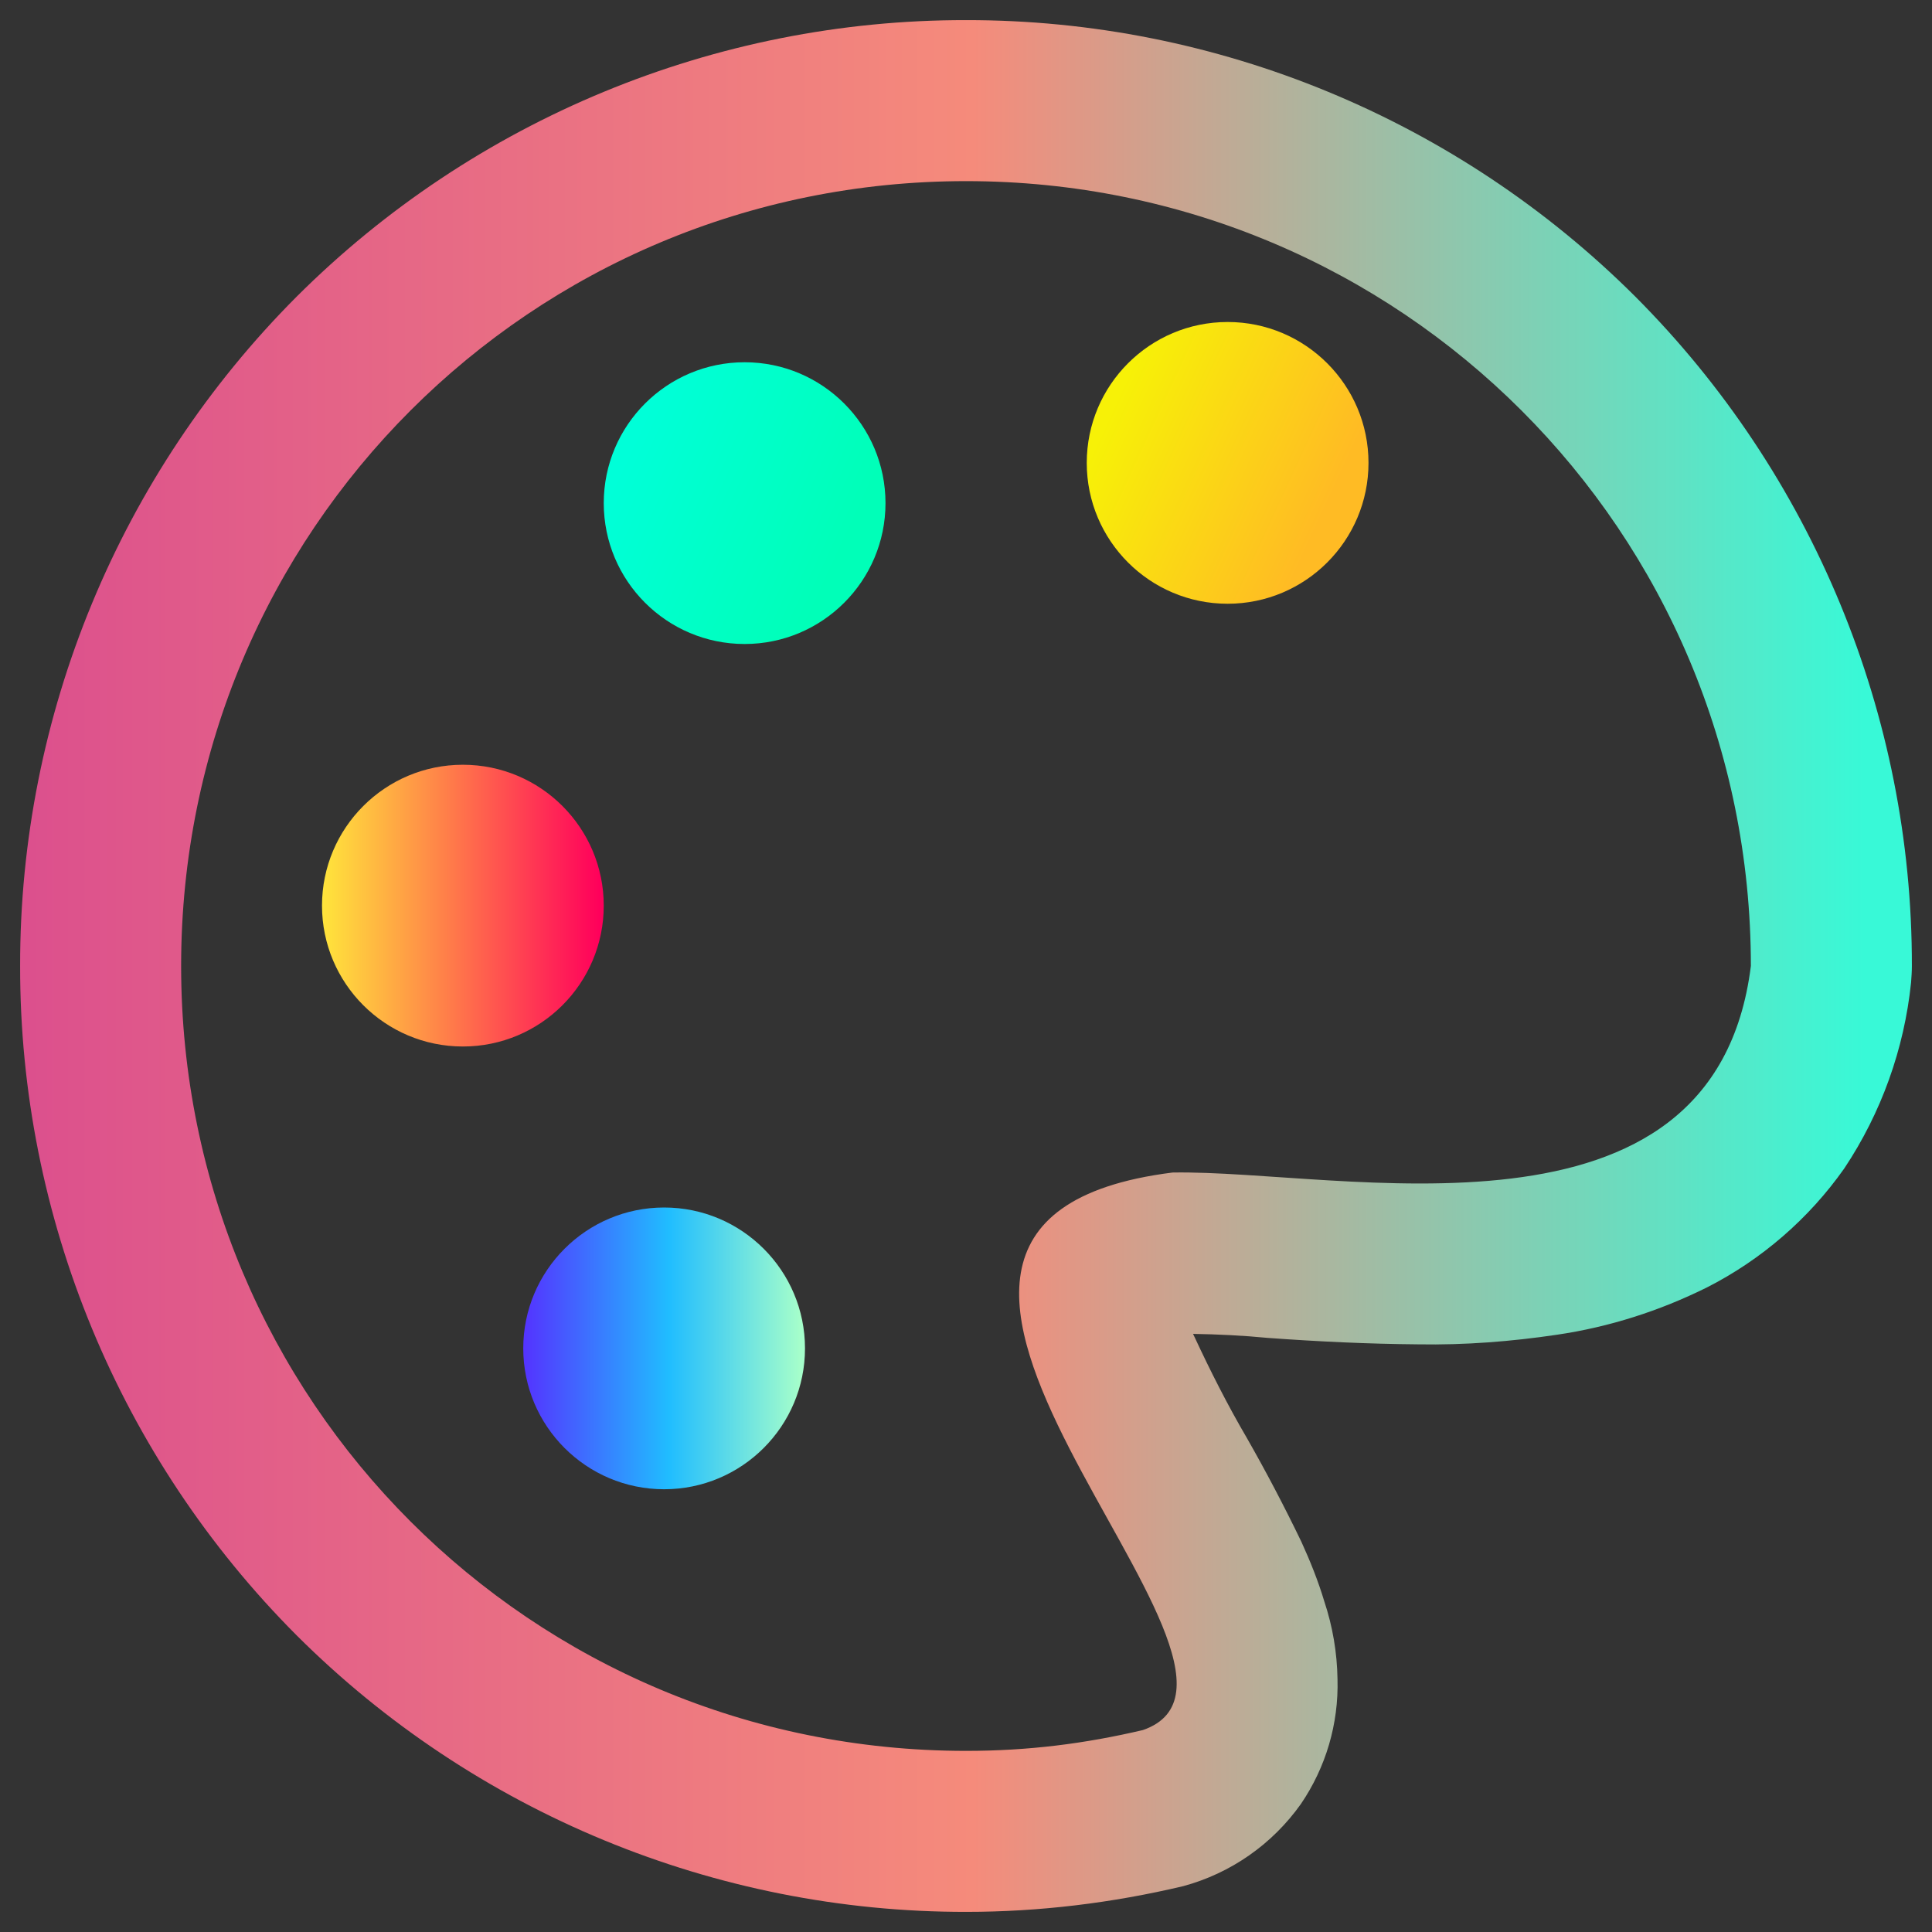 <?xml version="1.0" encoding="UTF-8" standalone="no"?><!-- Generator: Gravit.io --><svg xmlns="http://www.w3.org/2000/svg" xmlns:xlink="http://www.w3.org/1999/xlink" style="isolation:isolate" viewBox="0 0 48 48" width="48pt" height="48pt"><rect x="0" y="0" width="48" height="48" fill="#333333" stroke="none"/><linearGradient id="_lgradient_30" x1="0" y1="0.5" x2="1" y2="0.5" gradientTransform="matrix(47,0,0,47,0.5,0.5)" gradientUnits="userSpaceOnUse"><stop offset="0%" stop-opacity="1" style="stop-color:rgb(220,80,141)"/><stop offset="50.417%" stop-opacity="1" style="stop-color:rgb(245,139,123)"/><stop offset="97.917%" stop-opacity="1" style="stop-color:rgb(56,249,215)"/></linearGradient><path d=" M 43.5 23.999 C 42.586 31.313 33.323 29.058 29.132 29.131 C 19.064 30.398 32.61 41.525 28.394 42.983 C 26.953 43.321 25.548 43.5 24.001 43.5 C 13.198 43.5 4.5 34.802 4.5 23.999 C 4.5 13.197 13.198 4.5 24.001 4.5 C 34.803 4.5 43.5 13.197 43.5 23.999 Z  M 29.64 33.14 C 29.65 33.16 29.66 33.18 29.67 33.2 C 30.07 34.06 30.5 34.91 30.98 35.73 C 31.46 36.57 31.91 37.43 32.33 38.3 C 32.55 38.78 32.75 39.28 32.9 39.78 C 33.11 40.41 33.22 41.06 33.23 41.72 C 33.26 42.83 32.94 43.91 32.32 44.82 C 31.61 45.82 30.58 46.54 29.4 46.86 C 27.63 47.28 25.82 47.5 24.01 47.5 C 17.77 47.51 11.78 45.03 7.37 40.63 C 2.97 36.22 0.49 30.23 0.5 24 C 0.49 17.77 2.97 11.78 7.37 7.37 C 11.78 2.97 17.77 0.49 24 0.5 C 30.23 0.49 36.22 2.97 40.63 7.37 C 45.03 11.78 47.51 17.77 47.5 24 C 47.5 24.14 47.49 24.27 47.48 24.41 C 47.31 26.06 46.74 27.65 45.82 29.03 C 44.94 30.28 43.76 31.3 42.4 31.99 C 41.23 32.57 39.98 32.97 38.69 33.16 C 37.55 33.33 36.39 33.42 35.24 33.4 C 33.99 33.39 32.74 33.33 31.5 33.24 C 30.88 33.18 30.26 33.15 29.64 33.14 Z  M 47.5 24 M 47.5 24 L 47.5 24 L 47.5 24 C 47.5 24 47.5 24 47.5 24 Z " fill-rule="evenodd" fill="url(#_lgradient_30)"/><linearGradient id="_lgradient_31" x1="0" y1="0.5" x2="1" y2="0.5" gradientTransform="matrix(7,0,0,7,13,30)" gradientUnits="userSpaceOnUse"><stop offset="0%" stop-opacity="1" style="stop-color:rgb(84,51,255)"/><stop offset="51.739%" stop-opacity="1" style="stop-color:rgb(32,189,255)"/><stop offset="98.261%" stop-opacity="1" style="stop-color:rgb(165,254,203)"/></linearGradient><path d=" M 13 33.5 C 13 31.568 14.568 30 16.5 30 C 18.432 30 20 31.568 20 33.5 C 20 35.432 18.432 37 16.5 37 C 14.568 37 13 35.432 13 33.5 Z " fill="url(#_lgradient_31)"/><linearGradient id="_lgradient_32" x1="0" y1="0.5" x2="1" y2="0.5" gradientTransform="matrix(7,0,0,7,8,19)" gradientUnits="userSpaceOnUse"><stop offset="0%" stop-opacity="1" style="stop-color:rgb(255,229,59)"/><stop offset="98.696%" stop-opacity="1" style="stop-color:rgb(255,0,91)"/></linearGradient><path d=" M 8 22.5 C 8 20.568 9.568 19 11.5 19 C 13.432 19 15 20.568 15 22.5 C 15 24.432 13.432 26 11.5 26 C 9.568 26 8 24.432 8 22.5 Z " fill="url(#_lgradient_32)"/><linearGradient id="_lgradient_33" x1="0" y1="0.5" x2="0.907" y2="0.92" gradientTransform="matrix(7,0,0,7,15,9)" gradientUnits="userSpaceOnUse"><stop offset="0%" stop-opacity="1" style="stop-color:rgb(0,255,216)"/><stop offset="83.888%" stop-opacity="1" style="stop-color:rgb(0,255,184)"/></linearGradient><path d=" M 15 12.5 C 15 10.568 16.568 9 18.5 9 C 20.432 9 22 10.568 22 12.5 C 22 14.432 20.432 16 18.5 16 C 16.568 16 15 14.432 15 12.5 Z " fill="url(#_lgradient_33)"/><linearGradient id="_lgradient_34" x1="0" y1="0.5" x2="0.907" y2="0.92" gradientTransform="matrix(7,0,0,7,27,8)" gradientUnits="userSpaceOnUse"><stop offset="0%" stop-opacity="1" style="stop-color:rgb(247,241,7)"/><stop offset="83.888%" stop-opacity="1" style="stop-color:rgb(255,187,36)"/></linearGradient><path d=" M 27 11.5 C 27 9.568 28.568 8 30.5 8 C 32.432 8 34 9.568 34 11.5 C 34 13.432 32.432 15 30.5 15 C 28.568 15 27 13.432 27 11.5 Z " fill="url(#_lgradient_34)"/></svg>